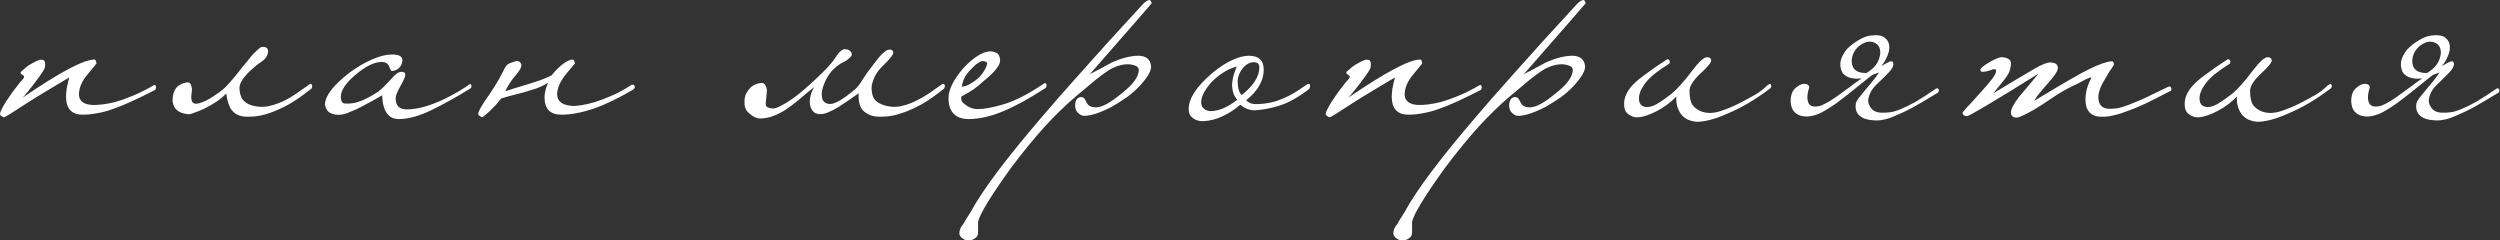 <?xml version="1.0" encoding="UTF-8"?> <svg xmlns="http://www.w3.org/2000/svg" width="2131" height="205" viewBox="0 0 2131 205" fill="none"><rect x="0" y="0" width="2131" height="205" fill="#333333" stroke="none"/> <path d="M133.034 74.25C133.034 74.583 132.951 75 132.784 75.5C132.784 76 132.534 76.417 132.034 76.75C124.534 80.583 117.868 83.833 112.034 86.5C106.201 89.167 100.868 91.333 96.034 93C91.368 94.667 86.951 95.833 82.784 96.5C78.618 97.333 74.534 97.75 70.534 97.75C61.201 97.75 56.451 92.75 56.284 82.75C56.284 80.917 56.451 78.667 56.784 76C57.284 73.167 58.034 69.833 59.034 66C52.867 69.667 46.451 73.5 39.784 77.5C33.284 81.333 26.451 85.583 19.284 90.25C9.451 96.75 4.118 100 3.284 100C2.951 100 2.368 99.667 1.534 99C0.534 98.667 0.034 98.083 0.034 97.25C0.034 96.083 0.784 94.167 2.284 91.5C3.618 88.833 5.951 85.167 9.284 80.5C10.951 78 12.451 76 13.784 74.5C14.951 72.833 15.951 71.5 16.784 70.5C17.617 69.5 18.284 68.75 18.784 68.25C19.451 67.583 19.951 67 20.284 66.5C20.617 65.167 20.451 64.417 19.784 64.25C19.284 64.083 18.617 63.583 17.784 62.75C17.284 62.083 17.534 61.333 18.534 60.5C19.701 59.667 20.867 58.667 22.034 57.5C23.367 56.333 25.284 55.083 27.784 53.75C30.451 52.25 32.451 51.333 33.784 51C36.117 50.667 37.534 51.083 38.034 52.25C38.534 53.417 38.617 55.083 38.284 57.25C38.284 58.583 35.534 62.833 30.034 70C27.701 73.167 25.617 75.833 23.784 78C22.117 80.167 20.617 81.917 19.284 83.25C50.951 61.583 71.368 50.75 80.534 50.75C81.368 50.75 81.951 51.833 82.284 54C82.284 54.167 79.784 57.25 74.784 63.25C69.951 68.917 67.451 74.583 67.284 80.25C67.284 86.25 71.451 89.333 79.784 89.5C81.784 89.5 84.284 89.333 87.284 89C90.284 88.667 93.868 88 98.034 87C102.201 85.833 106.951 84.167 112.284 82C117.784 79.833 123.868 76.833 130.534 73C130.701 72.667 131.201 72.5 132.034 72.5C132.534 72.5 132.868 73.083 133.034 74.25ZM266.116 73.25C266.116 74.583 265.783 75.417 265.116 75.75C258.283 81.25 251.95 85.667 246.116 89C240.283 92.167 234.95 94.583 230.116 96.25C225.283 97.917 220.866 98.917 216.866 99.25C213.033 99.583 209.783 99.583 207.116 99.25C203.116 98.583 199.95 96.833 197.616 94C195.283 91 193.7 86.25 192.866 79.75C188.366 84.417 182.033 88.75 173.866 92.75C170.533 94.25 167.616 95.417 165.116 96.25C162.783 97.25 160.866 97.583 159.366 97.25C151.866 96.25 147.783 92.583 147.116 86.25C147.116 80.25 148.616 76 151.616 73.5C153.45 72 155.616 71 158.116 70.5C160.45 69.833 161.95 70.333 162.616 72C163.283 73.5 163.616 75.083 163.616 76.75C163.45 78.417 163.283 80 163.116 81.5C162.95 83 163.033 84.417 163.366 85.75C163.7 86.917 164.533 87.75 165.866 88.25C167.033 88.583 168.616 88.417 170.616 87.75C172.783 87.083 174.95 86.167 177.116 85C179.45 83.667 181.7 82.25 183.866 80.75C186.2 79.25 188.116 77.833 189.616 76.5C191.45 75.167 193.7 72.917 196.366 69.75C199.2 66.583 202.533 62.5 206.366 57.5C207.866 55.667 209.45 53.75 211.116 51.75C212.783 49.583 214.366 47.667 215.866 46C217.533 44.333 219.033 42.917 220.366 41.75C221.7 40.583 222.7 40 223.366 40C223.866 40 224.45 40 225.116 40C225.95 40 226.616 40.25 227.116 40.75C227.783 41.083 228.2 41.75 228.366 42.75C228.7 43.583 228.533 44.917 227.866 46.75C227.033 49.083 225.2 51.167 222.366 53C219.533 54.833 216.533 57.25 213.366 60.25C207.366 65.917 204.283 70.75 204.116 74.75C204.116 78.583 204.95 81.833 206.616 84.5C208.45 87 211.033 88.75 214.366 89.75C218.866 91.083 223.283 91.417 227.616 90.75C231.95 89.917 236.2 88.583 240.366 86.75C244.7 84.75 248.783 82.417 252.616 79.75C256.45 77.083 260.116 74.5 263.616 72C264.95 71 265.783 71.417 266.116 73.25ZM401.753 72.75C402.086 74.083 401.753 75 400.753 75.5C389.253 82.667 378.17 88.833 367.503 94C357.003 99 347.836 101.5 340.003 101.5C331.003 101.5 326.253 94.75 325.753 81.25C324.253 82.083 321.92 83.417 318.753 85.25C315.753 86.917 312.503 88.667 309.003 90.5C305.67 92.333 302.253 93.917 298.753 95.25C295.42 96.75 292.67 97.583 290.503 97.75C287.336 98.083 284.503 97.667 282.003 96.5C279.336 95.333 277.67 92.917 277.003 89.25C277.003 81.917 283.836 72.917 297.503 62.25C304.503 57.083 311.17 53.167 317.503 50.5C323.836 47.833 329.17 46.5 333.503 46.5C339.67 46.333 342.836 47.833 343.003 51C343.003 54 341.92 56.417 339.753 58.25C338.086 59.75 336.003 60.5 333.503 60.5C333.336 60.333 333.17 60 333.003 59.5C332.836 59.167 332.67 58.833 332.503 58.5C332.336 58 332.086 57.417 331.753 56.75C330.753 54.25 328.753 52.917 325.753 52.75C319.253 52.75 311.67 56.417 303.003 63.75C294.67 70.75 290.503 77.083 290.503 82.75C290.503 84.083 290.753 85.333 291.253 86.5C291.753 87.5 292.67 88.083 294.003 88.25C298.67 88.583 303.253 87.833 307.753 86C312.42 84.167 317.336 81.5 322.503 78C324.67 76.5 328.42 72.833 333.753 67C337.086 63 340.003 61.083 342.503 61.25C344.503 61.25 345.503 62.083 345.503 63.75C345.503 65.25 344.086 68.5 341.253 73.5C338.586 78.167 337.253 81.583 337.253 83.75C337.253 89.917 340.253 93.083 346.253 93.25C351.586 93.25 357.003 92.417 362.503 90.75C368.003 89.083 373.17 87.083 378.003 84.75C382.836 82.417 387.086 80.167 390.753 78C394.586 75.667 397.336 73.917 399.003 72.75C399.503 72.25 400.003 71.917 400.503 71.75C401.003 71.417 401.42 71.75 401.753 72.75ZM478.396 97.75C468.896 97.75 464.146 92.75 464.146 82.75C464.146 80.917 464.479 78.75 465.146 76.25C465.812 73.75 466.562 71.833 467.396 70.5C464.396 72.333 461.146 73.917 457.646 75.25C454.146 76.417 450.646 77.5 447.146 78.5C443.646 79.5 440.146 80.417 436.646 81.25C433.312 82.083 430.146 83 427.146 84C425.646 85.833 424.062 87.75 422.396 89.75C420.562 91.583 418.896 93.25 417.396 94.75C415.729 96.25 414.312 97.5 413.146 98.5C411.979 99.5 411.229 100 410.896 100C410.729 100 410.146 99.667 409.146 99C408.146 98.5 407.646 97.917 407.646 97.25C407.646 96.083 408.396 94.167 409.896 91.5C411.396 88.833 413.812 85.167 417.146 80.5C419.812 76.5 421.896 73.25 423.396 70.75C424.896 68.25 426.062 66.167 426.896 64.5C427.729 62.833 428.479 61.417 429.146 60.25C429.646 58.917 430.479 57.5 431.646 56C432.312 55 433.646 54.167 435.646 53.5C437.646 52.833 439.062 52.333 439.896 52C441.729 52 442.979 52.5 443.646 53.5C444.479 54.5 444.646 55.75 444.146 57.25C443.479 59.083 441.729 61.667 438.896 65C436.062 68.167 433.312 72.417 430.646 77.75C433.146 76.917 436.062 76 439.396 75C442.896 74 446.479 72.917 450.146 71.75C453.812 70.583 457.396 69.417 460.896 68.25C464.396 66.917 467.479 65.583 470.146 64.25C473.312 60.25 476.562 57 479.896 54.5C483.396 52 486.146 50.75 488.146 50.75C488.979 50.75 489.646 51.833 490.146 54C490.146 54 487.562 57.083 482.396 63.25C477.562 69.25 475.062 74.917 474.896 80.25C474.896 86.25 479.062 89.583 487.396 90.25C489.229 90.417 491.812 90.25 495.146 89.75C498.646 89.25 502.646 88.333 507.146 87C511.812 85.5 516.812 83.583 522.146 81.25C527.479 78.917 532.896 75.917 538.396 72.25C538.729 72.25 539.146 72.25 539.646 72.25C540.146 72.083 540.562 72.5 540.896 73.5C541.229 74 541.229 74.5 540.896 75C540.562 75.5 540.229 75.917 539.896 76.25C527.229 83.75 515.812 89.25 505.646 92.75C495.646 96.083 486.562 97.75 478.396 97.75ZM745.933 99.25C741.766 98.583 738.266 96.833 735.433 94C732.766 91 731.599 86.167 731.933 79.5C729.433 81.167 726.683 83.083 723.683 85.25C720.683 87.25 717.683 89.25 714.683 91.25C711.683 93.083 708.766 94.583 705.933 95.75C703.099 96.917 700.599 97.417 698.433 97.25C695.933 97.083 694.016 96.167 692.683 94.5C691.516 93 690.766 91.167 690.433 89C690.099 86.667 690.266 84.25 690.933 81.75C691.599 79.083 692.599 76.583 693.933 74.25C688.933 78.25 684.516 81.917 680.683 85.25C676.849 88.417 673.183 91.167 669.683 93.5C666.349 95.667 662.933 97.417 659.433 98.75C656.099 100.083 652.433 100.833 648.433 101C645.599 101.167 642.683 100 639.683 97.5C636.516 95.167 634.849 92.333 634.683 89C634.349 85 634.849 81.833 636.183 79.5C637.516 77.167 638.933 75.333 640.433 74C642.433 72.5 644.599 71.5 646.933 71C649.266 70.333 650.933 70.667 651.933 72C653.099 73.5 653.683 75.333 653.683 77.5C653.516 79.5 653.349 81.5 653.183 83.5C652.849 85.5 652.683 87.25 652.683 88.75C652.683 90.25 653.433 91.25 654.933 91.75C656.099 92.25 657.516 92.5 659.183 92.5C660.849 92.333 662.933 91.583 665.433 90.25C667.433 89.25 669.516 88.083 671.683 86.75C674.016 85.25 676.599 83.417 679.433 81.25C682.266 79.083 685.433 76.417 688.933 73.25C692.599 70.083 696.766 66.167 701.433 61.5C706.266 56.833 709.849 52.667 712.183 49C714.516 45.333 716.599 43.083 718.433 42.25C719.099 41.917 719.933 41.833 720.933 42C721.933 42 722.849 42.25 723.683 42.75C724.516 43.25 725.183 43.917 725.683 44.75C726.183 45.583 726.183 46.583 725.683 47.75C723.849 49.917 721.766 51.583 719.433 52.75C717.099 53.75 714.849 55.167 712.683 57C708.683 60.333 705.683 64.25 703.683 68.75C701.683 73.083 700.599 76.667 700.433 79.5C700.433 82.333 700.766 84.333 701.433 85.5C702.099 86.667 703.266 87.583 704.933 88.25C706.599 88.75 708.349 88.75 710.183 88.25C712.183 87.583 714.183 86.667 716.183 85.5C718.349 84.167 720.433 82.75 722.433 81.25C724.599 79.583 726.599 78 728.433 76.5C730.266 75.167 732.516 72.333 735.183 68C738.016 63.5 741.433 58.75 745.433 53.75C751.099 46.083 755.349 42.25 758.183 42.25C760.349 42.25 761.433 43.167 761.433 45C761.433 46.667 758.349 50.5 752.183 56.5C749.183 59.333 746.849 62.583 745.183 66.25C743.683 69.917 742.933 72.75 742.933 74.75C742.933 79.25 743.849 82.667 745.683 85C747.683 87.167 750.349 88.75 753.683 89.75C758.016 91.083 762.349 91.417 766.683 90.75C771.183 89.917 775.516 88.5 779.683 86.5C783.849 84.5 787.849 82.25 791.683 79.75C795.516 77.083 799.183 74.5 802.683 72C803.349 71.667 803.849 71.5 804.183 71.5C804.683 71.5 805.099 72 805.433 73C805.433 74.167 805.099 75.083 804.433 75.75C797.599 81.25 791.266 85.667 785.433 89C779.599 92.167 774.183 94.583 769.183 96.25C764.349 97.917 759.933 98.917 755.933 99.25C752.099 99.583 748.766 99.583 745.933 99.25ZM891.997 72.25C892.164 73.417 891.914 74.333 891.247 75C877.414 84 865.414 90.583 855.247 94.75C845.08 99.083 835.33 101.333 825.997 101.5C814.497 101.5 808.664 95.583 808.497 83.75C808.497 76.417 812.747 67.833 821.247 58C830.08 48.667 837.747 43.917 844.247 43.75C845.747 43.75 847.414 44.167 849.247 45C851.08 45.667 852.164 47.75 852.497 51.25C852.497 52.75 852.08 54.25 851.247 55.75C850.414 57.25 849.247 58.833 847.747 60.5C846.414 62 844.83 63.583 842.997 65.25C841.33 66.75 839.664 68.167 837.997 69.5C835.497 71.833 832.747 74.083 829.747 76.25C826.747 78.25 823.33 80.25 819.497 82.25C819.164 84.417 819.414 86 820.247 87C821.08 87.833 822.414 88.917 824.247 90.25C827.08 92.083 830.164 93 833.497 93C838.997 93 846.497 91.583 855.997 88.75C865.664 85.75 876.83 80 889.497 71.5C889.997 71 890.497 70.833 890.997 71C891.664 71 891.997 71.417 891.997 72.25ZM841.497 54C841.497 53.167 840.414 52.5 838.247 52C835.414 52 831.664 54.583 826.997 59.75C824.664 62.083 822.914 64.583 821.747 67.25C820.58 69.917 819.997 72.167 819.997 74C820.33 74 821.414 73.75 823.247 73.25C825.08 72.583 826.58 71.833 827.747 71C832.08 68.5 835.33 65.667 837.497 62.5C839.83 59.167 841.164 56.333 841.497 54ZM981.724 2.75C981.724 2.917 964.14 23.083 928.974 63.25C932.14 61.583 935.307 59.917 938.474 58.25C941.64 56.583 944.89 54.833 948.224 53C956.224 49.5 963.474 47.667 969.974 47.5C976.974 47.5 980.724 50.583 981.224 56.75C981.224 60.75 977.89 66.333 971.224 73.5C968.057 76.833 964.557 79.917 960.724 82.75C956.89 85.417 952.557 88.167 947.724 91C938.057 96 930.307 98.583 924.474 98.75C923.14 98.75 922.057 98.5 921.224 98C920.39 97.5 919.557 96.833 918.724 96C917.224 94.5 916.474 92.583 916.474 90.25C916.474 85.583 918.057 83.083 921.224 82.75C922.89 82.75 923.974 83.25 924.474 84.25C924.974 84.917 925.64 86.083 926.474 87.75C927.64 90.25 930.224 91.5 934.224 91.5C939.39 91.5 946.724 87.5 956.224 79.5C965.89 72 970.724 65.333 970.724 59.5C970.724 56.833 967.724 55.25 961.724 54.75C956.057 54.75 950.307 56.583 944.474 60.25C942.14 61.75 938.64 64.333 933.974 68C929.474 71.667 923.807 76.417 916.974 82.25C908.307 89.583 899.39 98.25 890.224 108.25C881.057 118.417 871.474 130.167 861.474 143.5C844.474 167.167 835.224 182.333 833.724 189V198C833.724 200.333 832.89 202 831.224 203C829.89 204 828.307 204.667 826.474 205C825.474 205 824.557 204.917 823.724 204.75C822.724 204.583 821.807 204.167 820.974 203.5C819.307 202.667 818.224 201.25 817.724 199.25C817.724 196.25 818.807 193.583 820.974 191.25C822.807 187.917 824.307 185.417 825.474 183.75C826.474 182.25 827.057 181.333 827.224 181C832.557 171.167 840.307 159.5 850.474 146C860.64 132.5 873.307 116.917 888.474 99.25C895.64 90.75 906.307 78.583 920.474 62.75C934.474 46.917 952.39 27.167 974.224 3.5C976.39 1.333 978.224 0.167 979.724 -4.23193e-06C980.557 -4.23193e-06 981.224 0.917 981.724 2.75ZM1116.72 73C1116.72 73.667 1116.64 74.25 1116.47 74.75C1116.47 75.083 1116.22 75.5 1115.72 76C1106.55 83 1098.22 87.667 1090.72 90C1083.22 92.333 1076.22 93.667 1069.72 94C1065.39 94.167 1061.22 92.583 1057.22 89.25C1052.39 93.417 1047.39 96.667 1042.22 99C1037.22 101.5 1031.8 102.917 1025.97 103.25C1022.3 103.417 1019.3 102.583 1016.97 100.75C1014.47 99.083 1013.22 96.5 1013.22 93C1013.22 84.167 1019.64 74.167 1032.47 63C1038.8 57.667 1044.72 53.75 1050.22 51.25C1055.72 48.75 1060.47 47.5 1064.47 47.5C1072.97 47.5 1077.22 51.5 1077.22 59.5C1077.22 63.833 1076.05 68.167 1073.72 72.5C1071.39 76.833 1067.55 81.167 1062.22 85.5C1064.39 87.667 1067.14 88.75 1070.47 88.75C1072.8 88.75 1075.39 88.583 1078.22 88.25C1081.05 87.917 1084.22 87.25 1087.72 86.25C1091.22 85.083 1095.14 83.417 1099.47 81.25C1103.8 78.917 1108.64 75.833 1113.97 72C1114.47 71.667 1115.05 71.5 1115.72 71.5C1116.39 71.5 1116.72 72 1116.72 73ZM1073.47 57.5C1073.47 56 1073.14 54.917 1072.47 54.25C1071.97 53.583 1070.8 53.167 1068.97 53C1065.47 53 1062.3 54.667 1059.47 58C1056.8 61.167 1055.3 64.75 1054.97 68.75C1054.97 74.917 1056.14 79 1058.47 81C1068.47 73 1073.47 65.167 1073.47 57.5ZM1054.72 85C1053.05 83.333 1051.89 81.333 1051.22 79C1050.55 76.667 1050.22 74.25 1050.22 71.75C1050.39 69.25 1050.8 66.75 1051.47 64.25C1052.3 61.583 1053.22 59.083 1054.22 56.75C1051.22 57.417 1047.97 58.75 1044.47 60.75C1041.14 62.75 1037.97 65.083 1034.97 67.75C1032.14 70.417 1029.72 73.333 1027.72 76.5C1025.72 79.5 1024.47 82.5 1023.97 85.5C1023.64 88.5 1024.22 90.75 1025.72 92.25C1027.22 93.75 1029.22 94.583 1031.72 94.75C1038.72 94.75 1046.39 91.5 1054.72 85ZM1263.06 74.25C1263.06 74.583 1262.98 75 1262.81 75.5C1262.81 76 1262.56 76.417 1262.06 76.75C1254.56 80.583 1247.9 83.833 1242.06 86.5C1236.23 89.167 1230.9 91.333 1226.06 93C1221.4 94.667 1216.98 95.833 1212.81 96.5C1208.65 97.333 1204.56 97.75 1200.56 97.75C1191.23 97.75 1186.48 92.75 1186.31 82.75C1186.31 80.917 1186.48 78.667 1186.81 76C1187.31 73.167 1188.06 69.833 1189.06 66C1182.9 69.667 1176.48 73.5 1169.81 77.5C1163.31 81.333 1156.48 85.583 1149.31 90.25C1139.48 96.75 1134.15 100 1133.31 100C1132.98 100 1132.4 99.667 1131.56 99C1130.56 98.667 1130.06 98.083 1130.06 97.25C1130.06 96.083 1130.81 94.167 1132.31 91.5C1133.65 88.833 1135.98 85.167 1139.31 80.5C1140.98 78 1142.48 76 1143.81 74.5C1144.98 72.833 1145.98 71.5 1146.81 70.5C1147.65 69.5 1148.31 68.75 1148.81 68.25C1149.48 67.583 1149.98 67 1150.31 66.5C1150.65 65.167 1150.48 64.417 1149.81 64.25C1149.31 64.083 1148.65 63.583 1147.81 62.75C1147.31 62.083 1147.56 61.333 1148.56 60.5C1149.73 59.667 1150.9 58.667 1152.06 57.5C1153.4 56.333 1155.31 55.083 1157.81 53.75C1160.48 52.25 1162.48 51.333 1163.81 51C1166.15 50.667 1167.56 51.083 1168.06 52.25C1168.56 53.417 1168.65 55.083 1168.31 57.25C1168.31 58.583 1165.56 62.833 1160.06 70C1157.73 73.167 1155.65 75.833 1153.81 78C1152.15 80.167 1150.65 81.917 1149.31 83.25C1180.98 61.583 1201.4 50.75 1210.56 50.75C1211.4 50.75 1211.98 51.833 1212.31 54C1212.31 54.167 1209.81 57.25 1204.81 63.25C1199.98 68.917 1197.48 74.583 1197.31 80.25C1197.31 86.25 1201.48 89.333 1209.81 89.5C1211.81 89.5 1214.31 89.333 1217.31 89C1220.31 88.667 1223.9 88 1228.06 87C1232.23 85.833 1236.98 84.167 1242.31 82C1247.81 79.833 1253.9 76.833 1260.56 73C1260.73 72.667 1261.23 72.5 1262.06 72.5C1262.56 72.5 1262.9 73.083 1263.06 74.25ZM1351.65 2.75C1351.65 2.917 1334.06 23.083 1298.9 63.25C1302.06 61.583 1305.23 59.917 1308.4 58.25C1311.56 56.583 1314.81 54.833 1318.15 53C1326.15 49.5 1333.4 47.667 1339.9 47.5C1346.9 47.5 1350.65 50.583 1351.15 56.75C1351.15 60.75 1347.81 66.333 1341.15 73.5C1337.98 76.833 1334.48 79.917 1330.65 82.75C1326.81 85.417 1322.48 88.167 1317.65 91C1307.98 96 1300.23 98.583 1294.4 98.75C1293.06 98.75 1291.98 98.5 1291.15 98C1290.31 97.5 1289.48 96.833 1288.65 96C1287.15 94.5 1286.4 92.583 1286.4 90.25C1286.4 85.583 1287.98 83.083 1291.15 82.75C1292.81 82.75 1293.9 83.25 1294.4 84.25C1294.9 84.917 1295.56 86.083 1296.4 87.75C1297.56 90.25 1300.15 91.5 1304.15 91.5C1309.31 91.5 1316.65 87.5 1326.15 79.5C1335.81 72 1340.65 65.333 1340.65 59.5C1340.65 56.833 1337.65 55.25 1331.65 54.75C1325.98 54.75 1320.23 56.583 1314.4 60.25C1312.06 61.75 1308.56 64.333 1303.9 68C1299.4 71.667 1293.73 76.417 1286.9 82.25C1278.23 89.583 1269.31 98.25 1260.15 108.25C1250.98 118.417 1241.4 130.167 1231.4 143.5C1214.4 167.167 1205.15 182.333 1203.65 189V198C1203.65 200.333 1202.81 202 1201.15 203C1199.81 204 1198.23 204.667 1196.4 205C1195.4 205 1194.48 204.917 1193.65 204.75C1192.65 204.583 1191.73 204.167 1190.9 203.5C1189.23 202.667 1188.15 201.25 1187.65 199.25C1187.65 196.25 1188.73 193.583 1190.9 191.25C1192.73 187.917 1194.23 185.417 1195.4 183.75C1196.4 182.25 1196.98 181.333 1197.15 181C1202.48 171.167 1210.23 159.5 1220.4 146C1230.56 132.5 1243.23 116.917 1258.4 99.25C1265.56 90.75 1276.23 78.583 1290.4 62.75C1304.4 46.917 1322.31 27.167 1344.15 3.5C1346.31 1.333 1348.15 0.167 1349.65 -4.23193e-06C1350.48 -4.23193e-06 1351.15 0.917 1351.65 2.75ZM1506.39 72.75C1507.06 72.417 1507.64 72.083 1508.14 71.75C1508.81 71.25 1509.31 71.5 1509.64 72.5C1510.14 73.667 1509.72 74.75 1508.39 75.75C1502.39 80.25 1496.31 84.333 1490.14 88C1484.14 91.5 1478.31 94.417 1472.64 96.75C1467.14 99.25 1462.06 101.083 1457.39 102.25C1452.72 103.417 1448.81 103.917 1445.64 103.75C1443.64 103.583 1441.56 103.083 1439.39 102.25C1437.39 101.417 1435.56 100.167 1433.89 98.5C1432.39 96.833 1431.14 94.667 1430.14 92C1429.14 89.333 1428.72 86.083 1428.89 82.25C1426.89 84.417 1424.47 86.583 1421.64 88.75C1418.81 90.917 1415.81 92.833 1412.64 94.5C1409.47 96.167 1406.39 97.5 1403.39 98.5C1400.39 99.5 1397.72 100 1395.39 100C1392.72 100 1390.22 99.083 1387.89 97.25C1385.56 95.583 1384.39 92.833 1384.39 89C1384.22 83.333 1386.72 77.75 1391.89 72.25C1394.22 69.75 1397.81 66.75 1402.64 63.25C1407.47 59.583 1413.64 55.333 1421.14 50.5C1422.14 50.5 1422.81 50.917 1423.14 51.75C1423.47 52.417 1423.39 53.25 1422.89 54.25C1420.72 55.583 1418.56 57 1416.39 58.5C1414.22 60 1411.97 61.667 1409.64 63.5C1405.47 67 1402.47 70.333 1400.64 73.5C1398.64 76.5 1397.47 79.417 1397.14 82.25C1396.64 87.25 1398.22 90.167 1401.89 91C1404.89 91.667 1408.31 90.917 1412.14 88.75C1416.14 86.417 1420.64 83.25 1425.64 79.25C1427.47 77.75 1429.72 75.5 1432.39 72.5C1435.22 69.5 1438.56 65.417 1442.39 60.25C1448.22 52.583 1452.47 48.75 1455.14 48.75C1457.31 48.75 1458.47 49.667 1458.64 51.5C1458.64 53.333 1455.47 57.167 1449.14 63C1443.14 68.667 1440.14 73.5 1440.14 77.5C1440.14 83.167 1441.06 87.25 1442.89 89.75C1444.89 92.25 1447.56 94.083 1450.89 95.25C1455.56 96.75 1460.72 96.583 1466.39 94.75C1472.22 92.917 1478.64 90.167 1485.64 86.5C1488.47 85 1491.81 83.167 1495.64 81C1499.47 78.833 1503.06 76.083 1506.39 72.75ZM1599.68 37.5C1597.85 36.167 1595.85 35.5 1593.68 35.5C1591.68 35.5 1589.68 36.083 1587.68 37.25C1585.68 38.25 1583.85 39.75 1582.18 41.75C1580.68 43.583 1579.6 45.667 1578.93 48C1577.93 51.667 1578.26 55 1579.93 58C1581.76 60.833 1585.43 62.25 1590.93 62.25C1594.26 60.25 1596.85 58.083 1598.68 55.75C1600.51 53.25 1601.68 50.833 1602.18 48.5C1602.85 46.167 1602.93 44 1602.43 42C1601.93 40 1601.01 38.5 1599.68 37.5ZM1553.43 95.5C1550.6 97 1547.68 98.083 1544.68 98.75C1541.85 99.417 1539.18 99.5 1536.68 99C1534.18 98.667 1532.01 97.667 1530.18 96C1528.35 94.5 1527.18 92.25 1526.68 89.25C1526.18 86.583 1526.26 83.917 1526.93 81.25C1527.43 78.417 1528.93 76.083 1531.43 74.25C1534.1 72.083 1536.6 71.167 1538.93 71.5C1541.1 71.833 1542.18 72.833 1542.18 74.5C1541.68 76 1541.26 77.667 1540.93 79.5C1540.6 81.167 1540.51 82.833 1540.68 84.5C1540.85 86 1541.26 87.333 1541.93 88.5C1542.76 89.667 1544.01 90.417 1545.68 90.75C1546.85 90.917 1548.43 90.833 1550.43 90.5C1552.43 90 1554.6 89.083 1556.93 87.75C1559.43 86.417 1562.1 84.75 1564.93 82.75C1567.76 80.75 1570.51 78.75 1573.18 76.75C1576.01 74.75 1578.6 72.833 1580.93 71C1583.43 69.167 1585.43 67.75 1586.93 66.75C1582.6 67.417 1578.76 67.083 1575.43 65.75C1572.26 64.417 1570.26 62.333 1569.43 59.5C1568.43 56.5 1568.43 53.417 1569.43 50.25C1570.6 47.083 1572.26 44.25 1574.43 41.75C1577.26 38.917 1580.51 36.417 1584.18 34.25C1588.01 31.917 1591.6 30.583 1594.93 30.25C1600.43 29.583 1604.35 30.25 1606.68 32.25C1609.01 34.083 1610.26 36.5 1610.43 39.5C1610.6 42.333 1609.93 45.333 1608.43 48.5C1607.1 51.667 1605.51 54.167 1603.68 56C1604.18 56 1604.93 55.667 1605.93 55C1607.1 54.333 1608.18 53.75 1609.18 53.25C1610.35 52.583 1611.35 52.25 1612.18 52.25C1613.18 52.25 1613.76 53 1613.93 54.5C1613.93 56.5 1612.76 58.75 1610.43 61.25C1608.1 63.75 1605.1 66.75 1601.43 70.25C1597.93 73.417 1595.6 76.25 1594.43 78.75C1593.26 81.25 1592.6 83.5 1592.43 85.5C1592.43 87.833 1593.26 90.083 1594.93 92.25C1596.6 94.417 1599.1 95.667 1602.43 96C1605.1 96.167 1607.85 96.083 1610.68 95.75C1613.51 95.417 1616.68 94.5 1620.18 93C1623.85 91.5 1628.1 89.417 1632.93 86.75C1637.76 83.917 1643.43 80.25 1649.93 75.75C1650.26 75.417 1650.76 75.25 1651.43 75.25C1651.76 75.25 1652.18 75.667 1652.68 76.5C1652.68 78 1652.26 78.917 1651.43 79.25C1643.26 84.25 1636.35 88.333 1630.68 91.5C1625.01 94.5 1620.1 96.833 1615.93 98.5C1611.93 100.333 1608.43 101.5 1605.43 102C1602.43 102.667 1599.43 102.833 1596.43 102.5C1591.26 102.167 1587.35 100.75 1584.68 98.25C1582.18 95.75 1581.26 92.417 1581.93 88.25C1582.1 87.083 1582.93 85.5 1584.43 83.5C1586.1 81.333 1587.93 79.083 1589.93 76.75C1591.93 74.25 1594.01 71.75 1596.18 69.25C1598.35 66.583 1600.18 64.083 1601.68 61.75L1596.18 63.75C1595.18 64.417 1592.93 66.167 1589.43 69C1586.1 71.667 1582.26 74.75 1577.93 78.25C1573.76 81.583 1569.43 84.917 1564.93 88.25C1560.43 91.417 1556.6 93.833 1553.43 95.5ZM1850.88 75.25C1851.05 75.75 1850.97 76.333 1850.63 77C1850.47 77.5 1850.13 77.75 1849.63 77.75C1841.3 82.083 1834.22 85.667 1828.38 88.5C1822.55 91.167 1817.47 93.25 1813.13 94.75C1808.97 96.417 1805.22 97.583 1801.88 98.25C1798.72 99.083 1795.55 99.5 1792.38 99.5C1782.88 99.833 1777.97 95.167 1777.63 85.5C1777.63 82.167 1778.05 78.917 1778.88 75.75C1779.72 72.583 1781.05 69.333 1782.88 66C1781.72 66 1779.97 66.583 1777.63 67.75C1775.47 68.917 1773.3 70.083 1771.13 71.25C1763.3 74.75 1756.13 78.75 1749.63 83.25C1743.3 87.583 1737.88 91.083 1733.38 93.75C1725.55 98.083 1720.8 100.25 1719.13 100.25C1715.8 100.25 1714.13 98.75 1714.13 95.75C1714.13 93.083 1716.38 88.75 1720.88 82.75C1723.72 79.417 1726.47 76.167 1729.13 73C1731.8 69.667 1734.63 66.25 1737.63 62.75C1718.47 74.75 1703.8 83.75 1693.63 89.75C1683.47 95.75 1677.88 98.833 1676.88 99C1674.22 99 1672.88 97.917 1672.88 95.75C1673.88 94.75 1675.05 93.417 1676.38 91.75C1677.55 90.417 1679.05 88.833 1680.88 87C1682.55 85 1684.55 82.75 1686.88 80.25C1691.72 75.083 1695.47 70.75 1698.13 67.25C1700.8 63.583 1701.88 61.083 1701.38 59.75C1701.22 59.083 1700.63 58.833 1699.63 59C1698.63 59 1697.97 59.167 1697.63 59.5C1697.13 59.667 1696.38 59.917 1695.38 60.25C1694.38 60.417 1693.38 60.667 1692.38 61C1691.38 61.167 1690.47 61.25 1689.63 61.25C1688.8 61.083 1688.3 60.667 1688.13 60C1687.8 59.333 1688.3 58.417 1689.63 57.25C1690.97 56.083 1692.63 54.917 1694.63 53.75C1696.63 52.417 1698.63 51.333 1700.63 50.5C1702.8 49.5 1704.47 48.917 1705.63 48.75C1708.47 48.75 1710.72 49.333 1712.38 50.5C1714.22 51.667 1714.63 54.167 1713.63 58C1713.3 60.667 1711.63 63.917 1708.63 67.75C1705.63 71.583 1702.47 75.5 1699.13 79.5C1710.63 72.5 1722.38 65.5 1734.38 58.5C1740.38 55 1744.8 53.25 1747.63 53.25C1751.97 53.25 1754.13 54.833 1754.13 58C1754.13 60.333 1751.47 64.5 1746.13 70.5C1742.97 74 1740.38 77 1738.38 79.5C1736.38 82 1734.88 84.167 1733.88 86C1758.38 71.167 1773.97 62.167 1780.63 59C1789.47 54.667 1795.97 52.417 1800.13 52.25C1801.3 52.25 1801.88 53.25 1801.88 55.25C1801.38 56.083 1800.8 57 1800.13 58C1799.47 58.833 1798.72 59.917 1797.88 61.25C1797.22 62.583 1796.3 64.167 1795.13 66C1790.8 72.833 1788.63 78.417 1788.63 82.75C1788.63 89.25 1791.72 92.583 1797.88 92.75C1800.38 92.75 1802.8 92.583 1805.13 92.25C1807.63 91.75 1810.63 90.833 1814.13 89.5C1817.63 88.167 1822.05 86.333 1827.38 84C1832.72 81.5 1839.63 78.167 1848.13 74C1848.47 73.833 1848.88 73.75 1849.38 73.75C1850.05 73.75 1850.55 74.25 1850.88 75.25ZM1984.22 72.75C1984.89 72.417 1985.47 72.083 1985.97 71.75C1986.64 71.25 1987.14 71.5 1987.47 72.5C1987.97 73.667 1987.56 74.75 1986.22 75.75C1980.22 80.25 1974.14 84.333 1967.97 88C1961.97 91.5 1956.14 94.417 1950.47 96.75C1944.97 99.25 1939.89 101.083 1935.22 102.25C1930.56 103.417 1926.64 103.917 1923.47 103.75C1921.47 103.583 1919.39 103.083 1917.22 102.25C1915.22 101.417 1913.39 100.167 1911.72 98.5C1910.22 96.833 1908.97 94.667 1907.97 92C1906.97 89.333 1906.56 86.083 1906.72 82.25C1904.72 84.417 1902.31 86.583 1899.47 88.75C1896.64 90.917 1893.64 92.833 1890.47 94.5C1887.31 96.167 1884.22 97.5 1881.22 98.5C1878.22 99.5 1875.56 100 1873.22 100C1870.56 100 1868.06 99.083 1865.72 97.25C1863.39 95.583 1862.22 92.833 1862.22 89C1862.06 83.333 1864.56 77.75 1869.72 72.25C1872.06 69.75 1875.64 66.75 1880.47 63.25C1885.31 59.583 1891.47 55.333 1898.97 50.5C1899.97 50.5 1900.64 50.917 1900.97 51.75C1901.31 52.417 1901.22 53.25 1900.72 54.25C1898.56 55.583 1896.39 57 1894.22 58.5C1892.06 60 1889.81 61.667 1887.47 63.5C1883.31 67 1880.31 70.333 1878.47 73.5C1876.47 76.5 1875.31 79.417 1874.97 82.25C1874.47 87.25 1876.06 90.167 1879.72 91C1882.72 91.667 1886.14 90.917 1889.97 88.75C1893.97 86.417 1898.47 83.25 1903.47 79.25C1905.31 77.75 1907.56 75.5 1910.22 72.5C1913.06 69.5 1916.39 65.417 1920.22 60.25C1926.06 52.583 1930.31 48.75 1932.97 48.75C1935.14 48.75 1936.31 49.667 1936.47 51.5C1936.47 53.333 1933.31 57.167 1926.97 63C1920.97 68.667 1917.97 73.5 1917.97 77.5C1917.97 83.167 1918.89 87.25 1920.72 89.75C1922.72 92.25 1925.39 94.083 1928.72 95.25C1933.39 96.75 1938.56 96.583 1944.22 94.75C1950.06 92.917 1956.47 90.167 1963.47 86.5C1966.31 85 1969.64 83.167 1973.47 81C1977.31 78.833 1980.89 76.083 1984.22 72.75ZM2077.51 37.5C2075.68 36.167 2073.68 35.5 2071.51 35.5C2069.51 35.5 2067.51 36.083 2065.51 37.25C2063.51 38.25 2061.68 39.75 2060.01 41.75C2058.51 43.583 2057.43 45.667 2056.76 48C2055.76 51.667 2056.09 55 2057.76 58C2059.59 60.833 2063.26 62.25 2068.76 62.25C2072.09 60.25 2074.68 58.083 2076.51 55.75C2078.34 53.25 2079.51 50.833 2080.01 48.5C2080.68 46.167 2080.76 44 2080.26 42C2079.76 40 2078.84 38.5 2077.51 37.5ZM2031.26 95.5C2028.43 97 2025.51 98.083 2022.51 98.75C2019.68 99.417 2017.01 99.5 2014.51 99C2012.01 98.667 2009.84 97.667 2008.01 96C2006.18 94.5 2005.01 92.25 2004.51 89.25C2004.01 86.583 2004.09 83.917 2004.76 81.25C2005.26 78.417 2006.76 76.083 2009.26 74.25C2011.93 72.083 2014.43 71.167 2016.76 71.5C2018.93 71.833 2020.01 72.833 2020.01 74.5C2019.51 76 2019.09 77.667 2018.76 79.5C2018.43 81.167 2018.34 82.833 2018.51 84.5C2018.68 86 2019.09 87.333 2019.76 88.5C2020.59 89.667 2021.84 90.417 2023.51 90.75C2024.68 90.917 2026.26 90.833 2028.26 90.5C2030.26 90 2032.43 89.083 2034.76 87.75C2037.26 86.417 2039.93 84.75 2042.76 82.75C2045.59 80.75 2048.34 78.75 2051.01 76.75C2053.84 74.75 2056.43 72.833 2058.76 71C2061.26 69.167 2063.26 67.75 2064.76 66.75C2060.43 67.417 2056.59 67.083 2053.26 65.75C2050.09 64.417 2048.09 62.333 2047.26 59.5C2046.26 56.5 2046.26 53.417 2047.26 50.25C2048.43 47.083 2050.09 44.25 2052.26 41.75C2055.09 38.917 2058.34 36.417 2062.01 34.25C2065.84 31.917 2069.43 30.583 2072.76 30.25C2078.26 29.583 2082.18 30.25 2084.51 32.25C2086.84 34.083 2088.09 36.5 2088.26 39.5C2088.43 42.333 2087.76 45.333 2086.26 48.5C2084.93 51.667 2083.34 54.167 2081.51 56C2082.01 56 2082.76 55.667 2083.76 55C2084.93 54.333 2086.01 53.75 2087.01 53.25C2088.18 52.583 2089.18 52.25 2090.01 52.25C2091.01 52.25 2091.59 53 2091.76 54.5C2091.76 56.5 2090.59 58.75 2088.26 61.25C2085.93 63.75 2082.93 66.75 2079.26 70.25C2075.76 73.417 2073.43 76.25 2072.26 78.75C2071.09 81.25 2070.43 83.5 2070.26 85.5C2070.26 87.833 2071.09 90.083 2072.76 92.25C2074.43 94.417 2076.93 95.667 2080.26 96C2082.93 96.167 2085.68 96.083 2088.51 95.75C2091.34 95.417 2094.51 94.5 2098.01 93C2101.68 91.5 2105.93 89.417 2110.76 86.75C2115.59 83.917 2121.26 80.25 2127.76 75.75C2128.09 75.417 2128.59 75.25 2129.26 75.25C2129.59 75.25 2130.01 75.667 2130.51 76.5C2130.51 78 2130.09 78.917 2129.26 79.25C2121.09 84.25 2114.18 88.333 2108.51 91.5C2102.84 94.5 2097.93 96.833 2093.76 98.5C2089.76 100.333 2086.26 101.5 2083.26 102C2080.26 102.667 2077.26 102.833 2074.26 102.5C2069.09 102.167 2065.18 100.75 2062.51 98.25C2060.01 95.75 2059.09 92.417 2059.76 88.25C2059.93 87.083 2060.76 85.5 2062.26 83.5C2063.93 81.333 2065.76 79.083 2067.76 76.75C2069.76 74.25 2071.84 71.75 2074.01 69.25C2076.18 66.583 2078.01 64.083 2079.51 61.75L2074.01 63.75C2073.01 64.417 2070.76 66.167 2067.26 69C2063.93 71.667 2060.09 74.75 2055.76 78.25C2051.59 81.583 2047.26 84.917 2042.76 88.25C2038.26 91.417 2034.43 93.833 2031.26 95.5Z" fill="white"></path> </svg> 